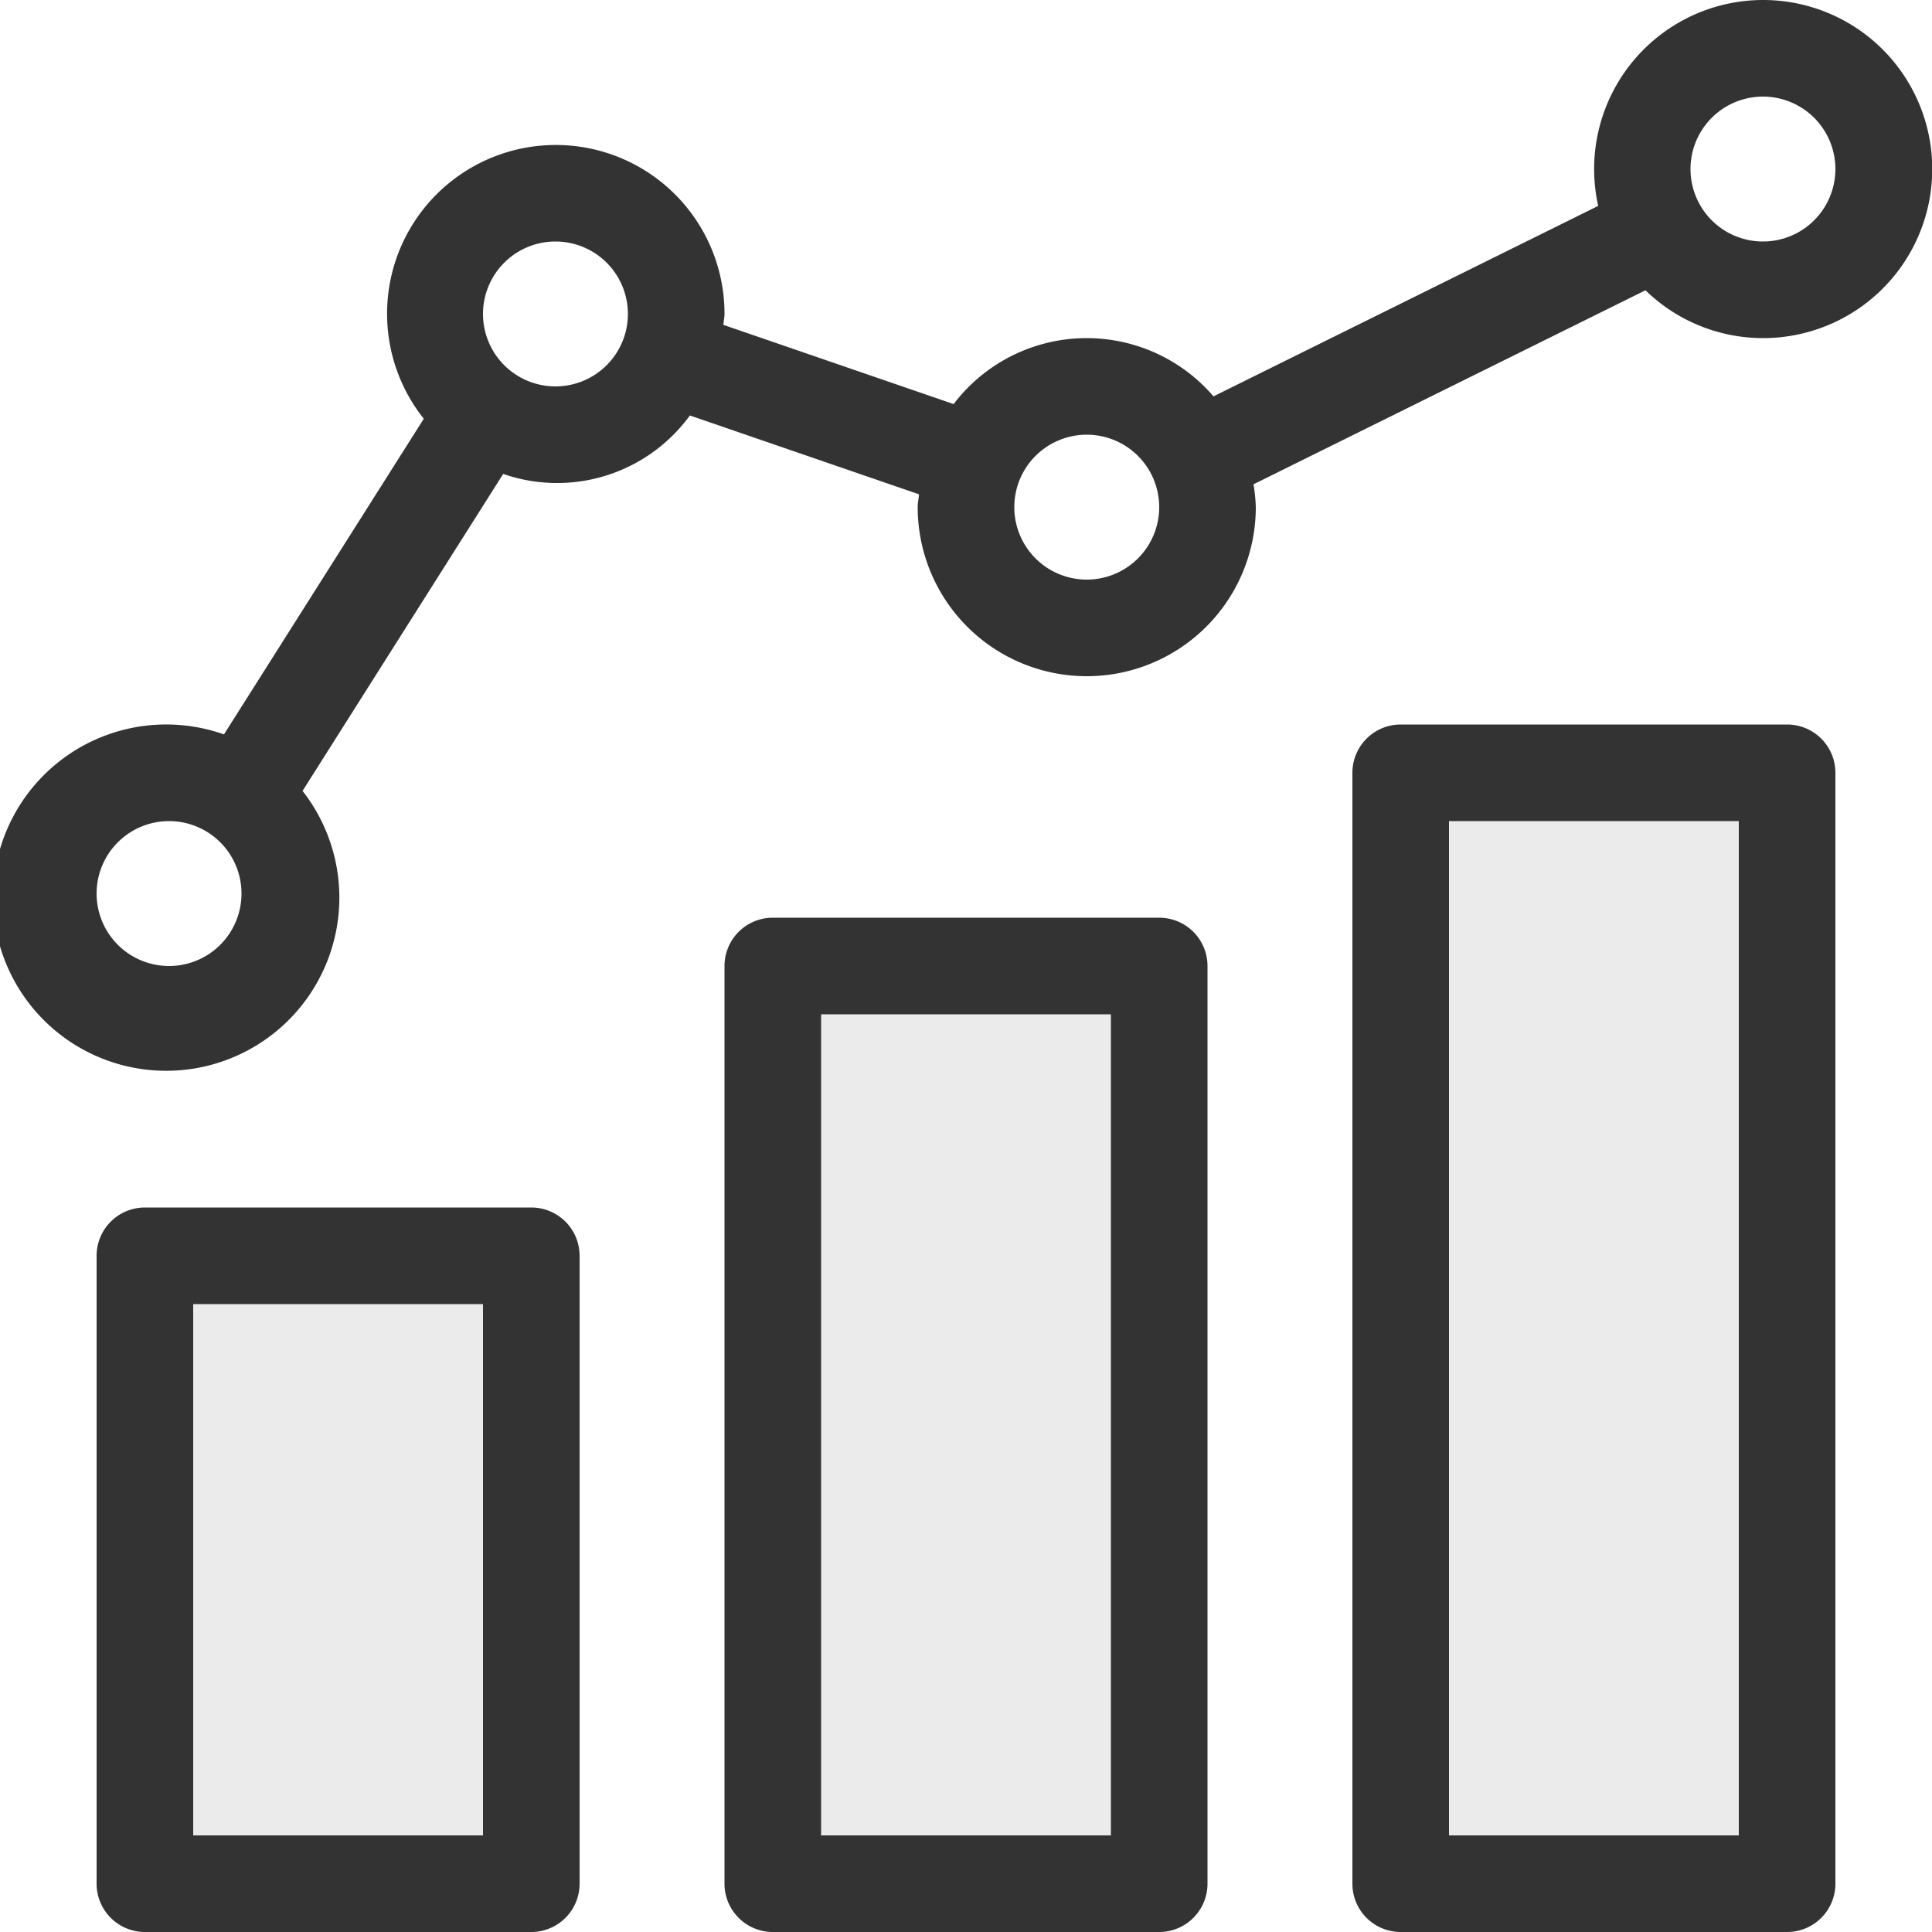 <svg id="automat_analytic.svg" xmlns="http://www.w3.org/2000/svg" width="40" height="40" viewBox="0 0 40 40">
  <rect x="0" y="0" width="40" height="40" fill="#333333" stroke="none"/>
  <defs>
    <style>
      .cls-1, .cls-2 {
        fill: #fff;
        fill-rule: evenodd;
      }

      .cls-1 {
        opacity: 0.9;
      }
    </style>
  </defs>
  <path id="Rounded_Rectangle_971_copy_6" data-name="Rounded Rectangle 971 copy 6" class="cls-1" d="M496,410h6V399h-6v11Zm13,0h6V393h-6v17Zm13,0h6V389h-6v21Z" transform="translate(-492 -372)"/>
  <path id="Rounded_Rectangle_971_copy_5" data-name="Rounded Rectangle 971 copy 5" class="cls-2" d="M492,372h40v40H492V372Zm36.5,7a3.485,3.485,0,0,1-2.432-.99l-8.116,4.017a3.354,3.354,0,0,1,.048.473,3.5,3.5,0,0,1-7,0c0-.091.02-0.177,0.027-0.266l-4.744-1.632a3.4,3.4,0,0,1-3.865,1.21l-4.154,6.563a3.585,3.585,0,1,1-1.627-1.17l4.137-6.535A3.493,3.493,0,1,1,507,378.5c0,0.077-.018.15-0.023,0.226l4.767,1.64a3.461,3.461,0,0,1,5.38-.16l7.965-3.943A3.5,3.5,0,1,1,528.5,379Zm-33,10a1.5,1.5,0,1,0,1.5,1.5A1.5,1.5,0,0,0,495.5,389Zm8-12a1.5,1.5,0,1,0,1.5,1.5A1.5,1.5,0,0,0,503.5,377Zm11,4a1.5,1.5,0,1,0,1.5,1.5A1.5,1.5,0,0,0,514.5,381Zm14-7a1.5,1.5,0,1,0,1.5,1.5A1.5,1.5,0,0,0,528.5,374ZM495,397h8a1,1,0,0,1,1,1v13a1,1,0,0,1-1,1h-8a1,1,0,0,1-1-1V398A1,1,0,0,1,495,397Zm13-6h8a1,1,0,0,1,1,1v19a1,1,0,0,1-1,1h-8a1,1,0,0,1-1-1V392A1,1,0,0,1,508,391Zm13-4h8a1,1,0,0,1,1,1v23a1,1,0,0,1-1,1h-8a1,1,0,0,1-1-1V388A1,1,0,0,1,521,387Z" transform="translate(-492 -372)"/>
</svg>
